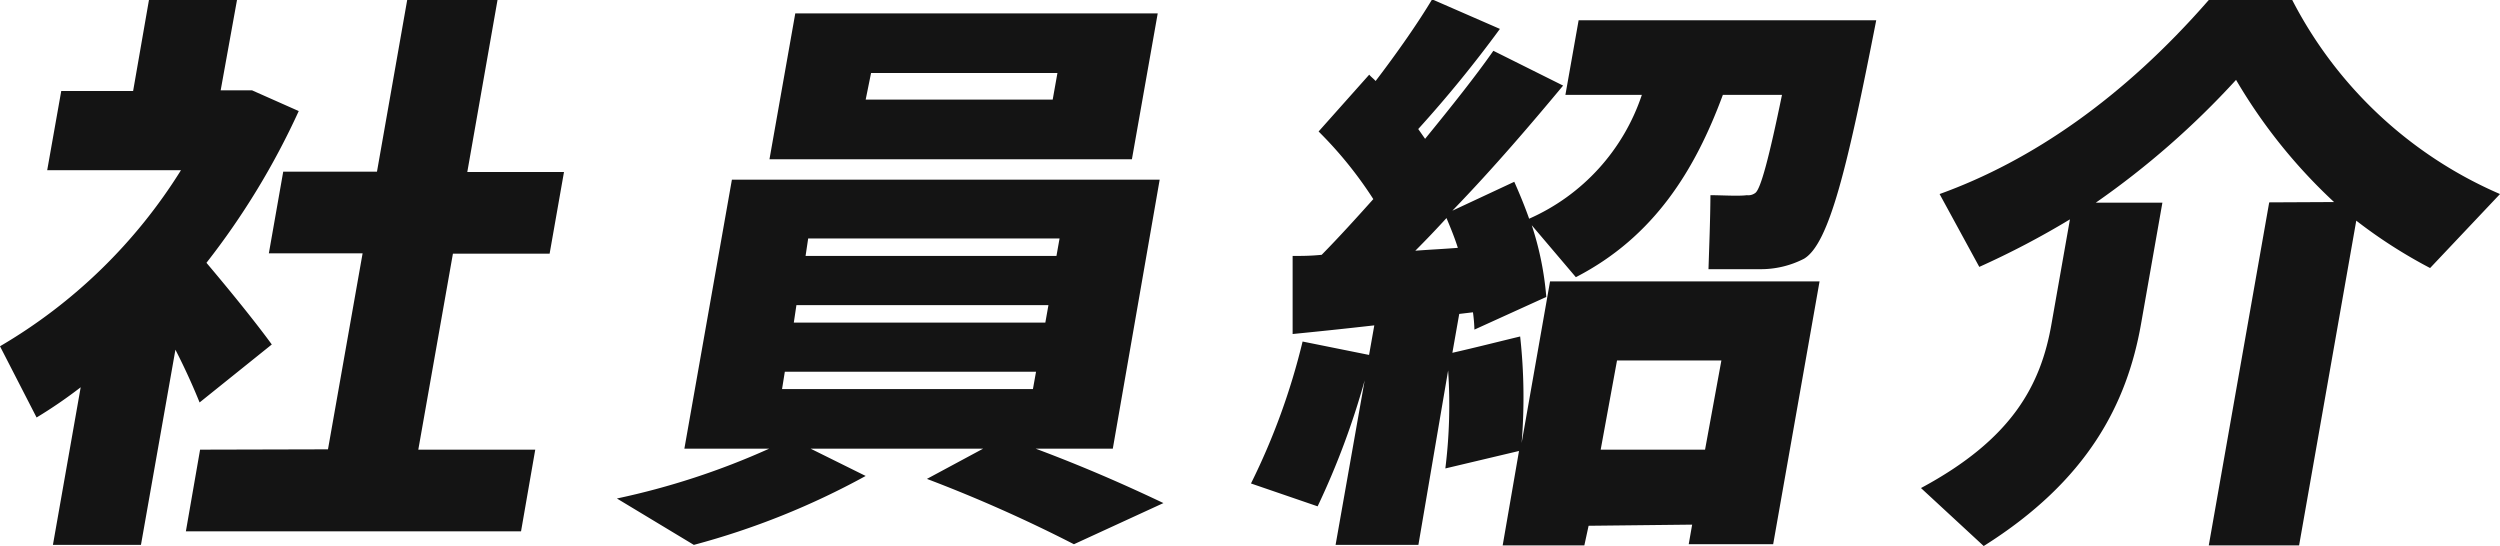 <svg xmlns="http://www.w3.org/2000/svg" viewBox="0 0 153.06 33.43"><defs><style>.cls-1{fill:#141414}</style></defs><g id="レイヤー_2" data-name="レイヤー 2"><g id="design"><path class="cls-1" d="M8.63 33.36H3.24l1.7-9.65a28.67 28.67 0 01-2.7 1.85L0 21.2a32.23 32.23 0 0011.08-10.78H2.89l.86-4.85h4.4L9.12 0h5.39l-1 5.53h1.92l2.86 1.27a46.18 46.18 0 01-5.65 9.29c1.53 1.81 3.07 3.72 4 5l-4.42 3.55c-.37-.92-.88-2.06-1.48-3.23zm11.45-5.85l2.12-12h-5.74l.88-5h5.74L24.93 0h5.53l-1.85 10.53h5.92l-.88 5h-5.92l-2.12 12h7.16l-.87 5H11.38l.87-5zM60.19 27.47H49.63L53 29.14a47 47 0 01-10.52 4.22l-4.71-2.84a45.86 45.86 0 009.32-3.05H41.9L44.81 11H71l-2.87 16.47h-4.72c2.86 1.07 5.36 2.16 7.82 3.33l-5.48 2.52a88.71 88.71 0 00-9-4zM70.88.82L69.3 9.75H47.11L48.69.82zm-23 23h15.36l.19-1.06H48.05zm.72-4.07H64l.19-1.07H48.76zm.72-4.08h15.36l.19-1.07H49.48zM53 6.1h11.45l.29-1.63H53.33zM97.26 32.19l-.26 1.2h-5l1-5.78-4.51 1.07a31.53 31.53 0 00.17-6l-1.82 10.68h-5.07l1.78-10.07A47.66 47.66 0 0180.67 31l-4.08-1.4a41.23 41.23 0 003.16-8.69l4.07.82.32-1.81c-1.84.21-3.58.39-5 .53v-4.78c.53 0 1.1 0 1.78-.07 1.08-1.1 2.14-2.27 3.16-3.41a24.43 24.43 0 00-3.35-4.14l3.1-3.48c.11.14.27.25.39.39 1.38-1.81 2.61-3.58 3.46-5l4.15 1.81a75.81 75.81 0 01-5 6.13l.42.6c1.63-2 3.09-3.83 4.18-5.39l4.27 2.13c-1.89 2.27-4.21 5-6.78 7.66l3.79-1.77c.33.74.65 1.52.91 2.26a12.66 12.66 0 006.9-7.58h-4.68l.81-4.57h18.22c-1.76 9-2.88 13.68-4.42 14.6a5.77 5.77 0 01-2.7.64h-3.15c.05-1.52.11-3.05.12-4.53.67 0 1.73.07 2.23 0a.71.71 0 00.52-.14c.33-.25.84-2.16 1.63-6h-3.62c-1.69 4.57-4.19 8.68-9 11.16l-2.7-3.18a18.9 18.9 0 01.89 4.39l-4.4 2a9.47 9.47 0 00-.09-1.06l-.84.1-.42 2.38c1.41-.32 2.78-.67 4.15-1a34.19 34.19 0 01.09 6.52l1.74-9.89h16.5l-2.84 16.09h-5.17l.21-1.2zm-8-17c-.2-.64-.45-1.24-.7-1.84-.61.67-1.26 1.35-1.91 2 .93-.07 1.79-.11 2.65-.18zm15.13 12.34l1-5.46H99l-1 5.46zM142.9 12.37a32.89 32.89 0 01-6-7.48 51.43 51.43 0 01-8.59 7.52h4.08l-1.31 7.44c-.86 4.86-3.25 9.57-9.63 13.58l-3.84-3.55c5.59-3 7.35-6.31 8-10.1l1.12-6.35a51.6 51.6 0 01-5.55 2.91l-2.43-4.46C124.38 9.85 130 6 135.23 0h5.11a25.81 25.81 0 0012.72 11.88l-4.28 4.53a30.42 30.42 0 01-4.52-2.9l-3.5 19.88h-5.53l3.7-21z"/></g></g></svg>